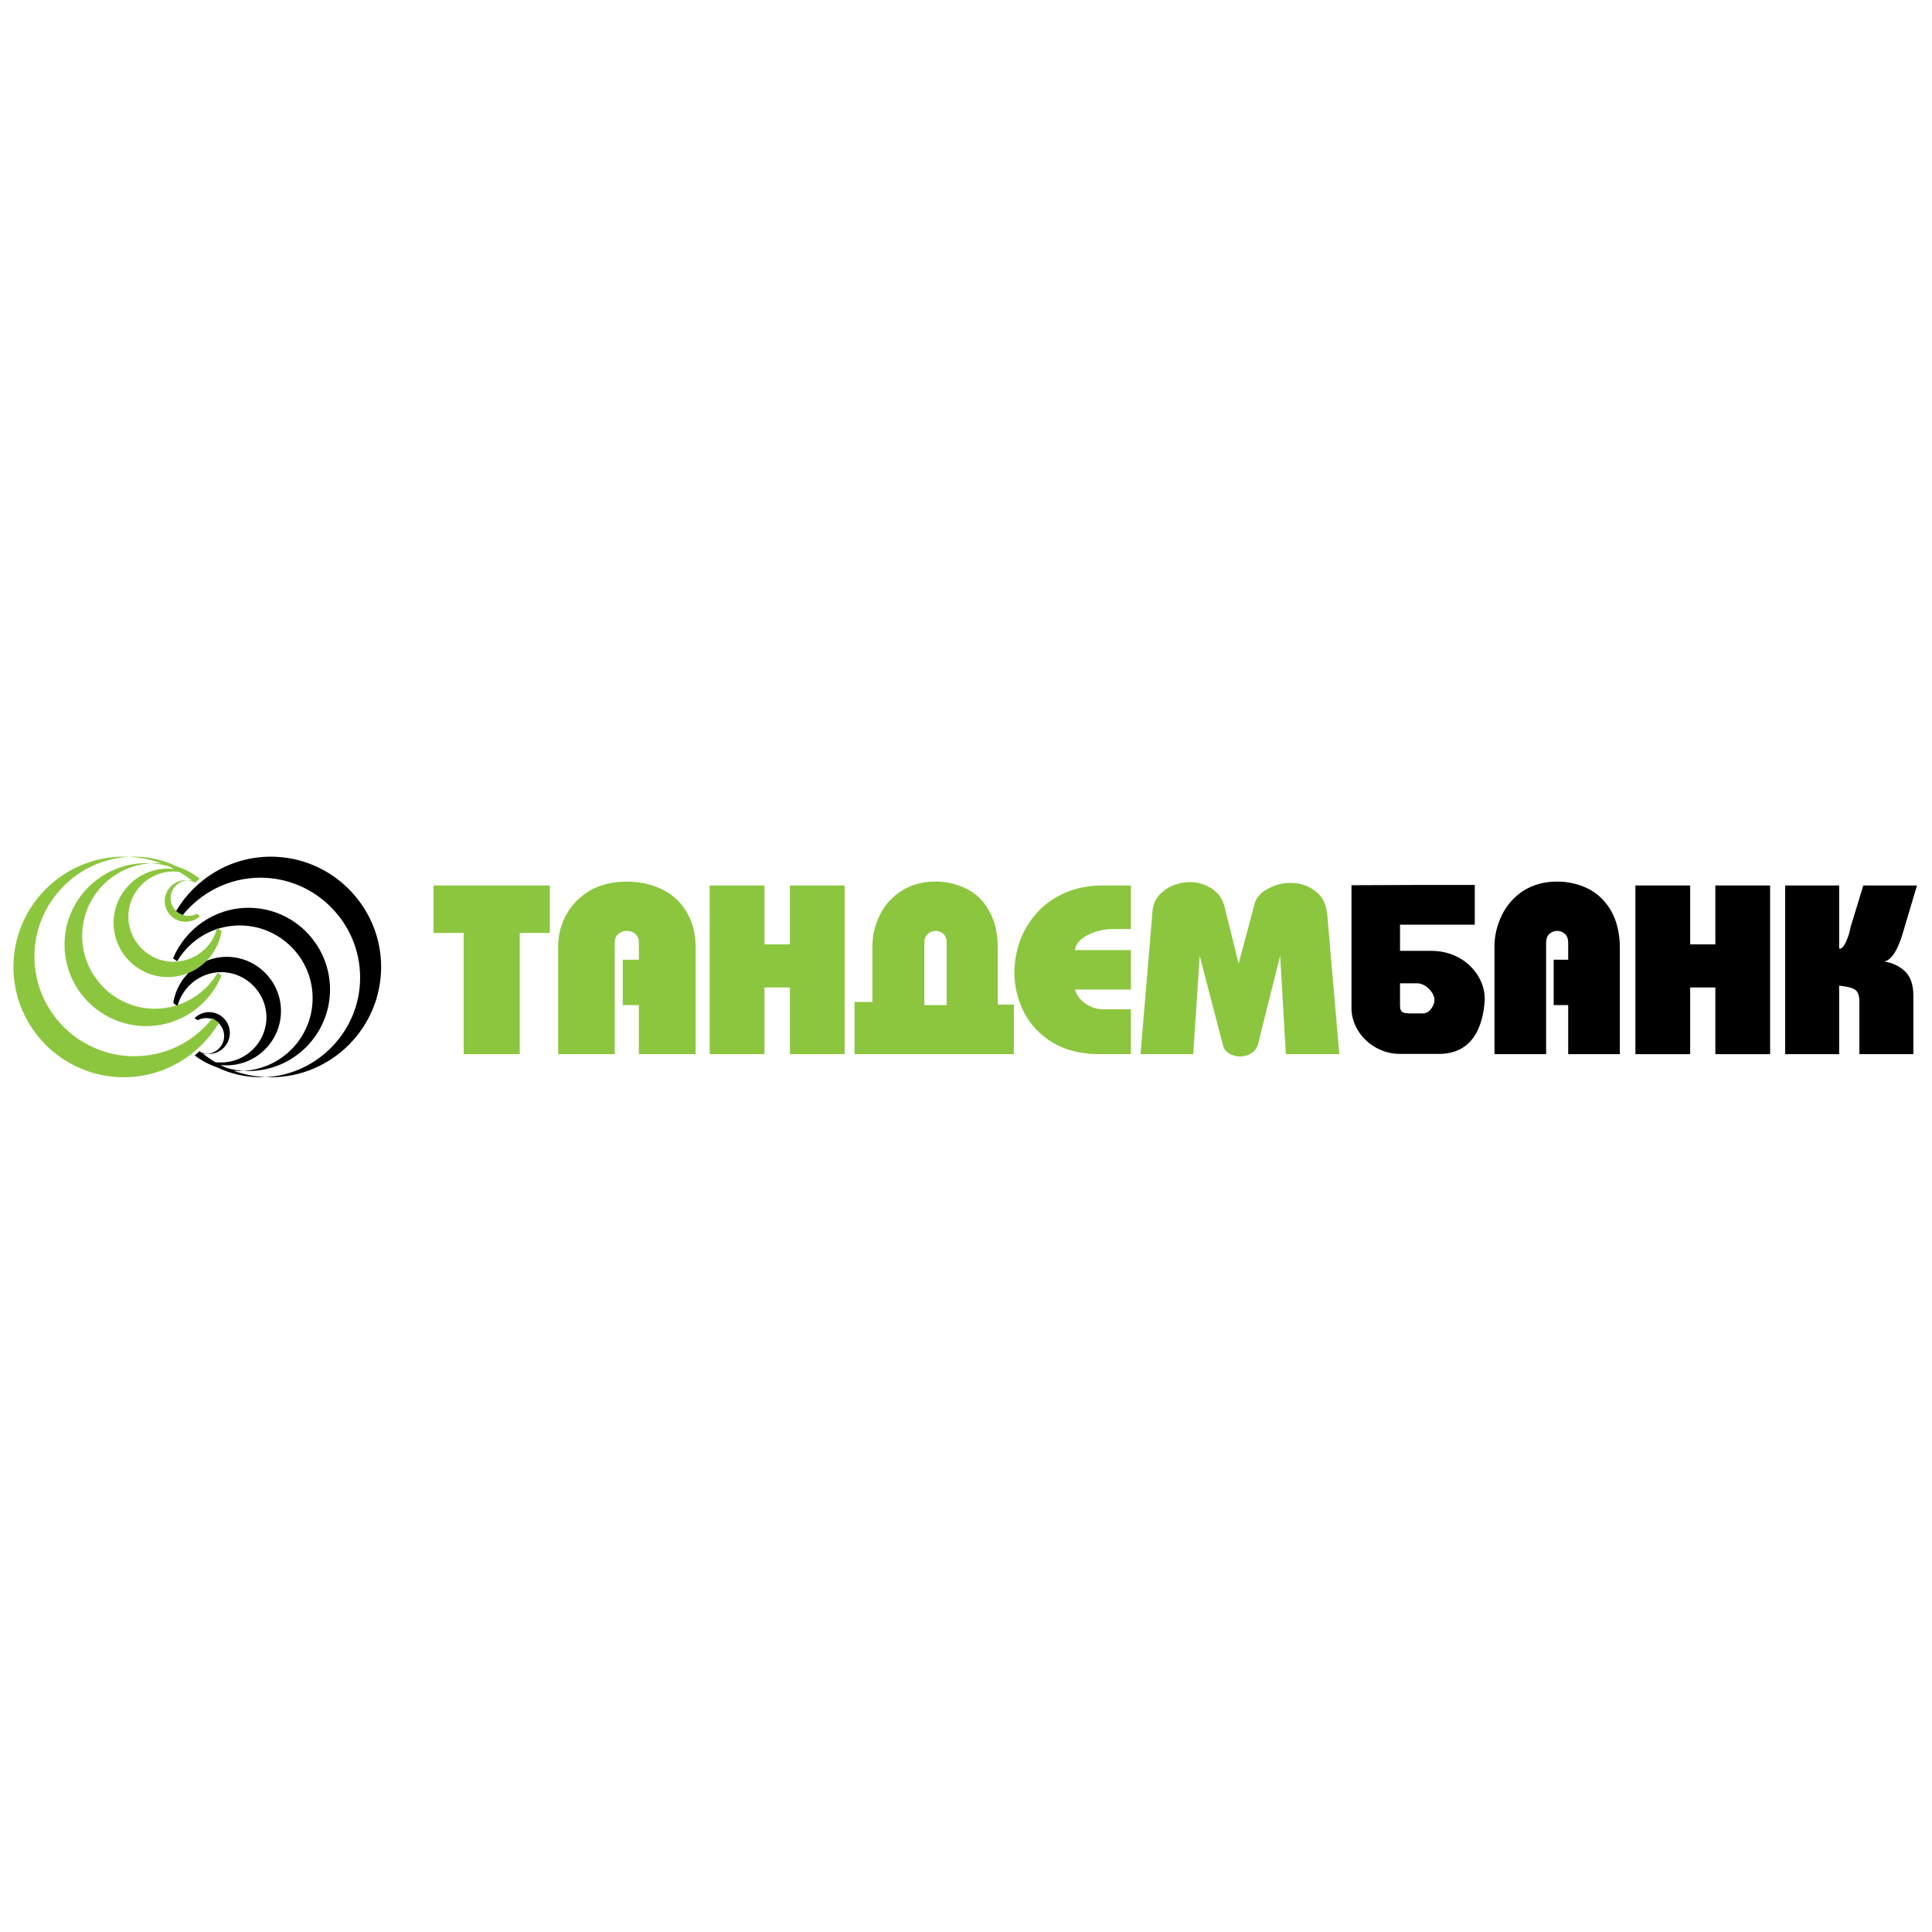 <?xml version="1.0" encoding="utf-8"?>
<!-- Generator: Adobe Illustrator 13.0.0, SVG Export Plug-In . SVG Version: 6.00 Build 14948)  -->
<!DOCTYPE svg PUBLIC "-//W3C//DTD SVG 1.0//EN" "http://www.w3.org/TR/2001/REC-SVG-20010904/DTD/svg10.dtd">
<svg version="1.0" id="Layer_1" xmlns="http://www.w3.org/2000/svg" xmlns:xlink="http://www.w3.org/1999/xlink" x="0px" y="0px"
	 width="192.756px" height="192.756px" viewBox="0 0 192.756 192.756" enable-background="new 0 0 192.756 192.756"
	 xml:space="preserve">
<g>
	<polygon fill-rule="evenodd" clip-rule="evenodd" fill="#FFFFFF" points="0,0 192.756,0 192.756,192.756 0,192.756 0,0 	"/>
	<path fill-rule="evenodd" clip-rule="evenodd" d="M23.916,106.856c0.121,0,0.239-0.012,0.358-0.019
		c-0.566-0.036-1.117-0.134-1.653-0.292c-0.207-0.077-0.414-0.182-0.622-0.285c0.208,0.026,0.415,0.026,0.622,0.026
		c2.978,0,5.412-2.434,5.412-5.412c0-2.978-2.434-5.411-5.412-5.411c-2.693,0-4.945,2.02-5.334,4.609l0,0l0.415,0.31l0,0
		c0.518-1.941,2.279-3.391,4.376-3.391c2.459,0,4.505,2.045,4.505,4.505c0,2.485-2.045,4.505-4.505,4.505
		c-0.207,0-0.415,0-0.596-0.026c-0.44-0.259-0.854-0.543-1.269-0.88c0.129,0.026,0.233,0.052,0.362,0.052
		c0.047,0,0.091-0.01,0.137-0.014c-0.227-0.016-0.443-0.057-0.655-0.142c-0.052-0.052-0.078-0.077-0.13-0.129l0,0l-0.492,0.44l0,0
		c0.673,0.518,1.398,0.905,2.227,1.19c1.295,0.621,2.771,0.983,4.324,0.983c0.171,0,0.341-0.004,0.51-0.013
		c-1.126-0.054-2.194-0.275-3.203-0.634C23.502,106.831,23.708,106.856,23.916,106.856L23.916,106.856L23.916,106.856
		L23.916,106.856z"/>
	<path fill-rule="evenodd" clip-rule="evenodd" d="M32.926,98.727c0-4.505-3.651-8.156-8.13-8.156c-3.392,0-6.292,2.097-7.534,5.048
		l0,0l0.414,0.285l0,0c1.269-2.149,3.599-3.573,6.24-3.573c4.013,0,7.275,3.263,7.275,7.25c0,3.892-3.071,7.068-6.917,7.257
		c0.173,0.012,0.347,0.019,0.521,0.019C29.275,106.856,32.926,103.206,32.926,98.727L32.926,98.727L32.926,98.727L32.926,98.727z"/>
	<path fill-rule="evenodd" clip-rule="evenodd" d="M22.932,103.051c0-1.14-0.933-2.071-2.072-2.071c-0.569,0-1.062,0.232-1.45,0.595
		l0,0l0.311,0.207l0,0c0.259-0.129,0.544-0.207,0.854-0.207c0.984,0,1.787,0.803,1.787,1.787c0,0.937-0.73,1.7-1.649,1.772
		c0.05,0.003,0.097,0.014,0.147,0.014C22,105.147,22.932,104.216,22.932,103.051L22.932,103.051L22.932,103.051L22.932,103.051z"/>
	<path fill-rule="evenodd" clip-rule="evenodd" d="M27.023,85.47c-4.04,0-7.561,2.201-9.477,5.463l0,0l0.622,0.44l0,0
		c1.838-2.305,4.661-3.806,7.819-3.806c5.463,0,9.943,4.479,9.943,9.968c0,5.292-4.204,9.661-9.433,9.93
		c0.173,0.008,0.349,0.013,0.525,0.013c6.059,0,11.004-4.945,11.004-11.004S33.082,85.47,27.023,85.47L27.023,85.47L27.023,85.47
		L27.023,85.47z"/>
	<path fill-rule="evenodd" clip-rule="evenodd" d="M142.813,94.869h-1.397h-1.735v-2.615h1.735h5.722v-3.961h-5.722l-6.577,0.025
		v12.273l0,0c0,2.382,2.149,4.557,4.842,4.557l0,0h1.735h2.148l0,0c3.444,0,4.376-2.848,4.558-5.229
		C148.304,97.535,146.18,94.869,142.813,94.869L142.813,94.869L142.813,94.869L142.813,94.869z M142.011,101.108h-0.595h-0.596l0,0
		c-0.983,0-1.14-0.129-1.14-0.906l0,0v-2.098h1.684l0,0c0.025,0,0.025,0,0.052,0c0.751,0.026,1.527,0.726,1.683,1.477
		C143.229,100.202,142.633,101.108,142.011,101.108L142.011,101.108L142.011,101.108L142.011,101.108z"/>
	<path fill-rule="evenodd" clip-rule="evenodd" d="M187.996,95.93c0.777-0.155,1.45-1.295,2.02-3.418l0,0l1.243-4.169h-5.359
		l-1.27,4.169l0,0c-0.077,0.466-0.232,0.958-0.439,1.424c-0.207,0.466-0.44,0.725-0.647,0.725l0,0l-0.052-0.078v-6.24h-5.386v16.831
		h5.386v-6.836l0,0c0.803,0.078,1.346,0.232,1.605,0.415c0.284,0.206,0.414,0.595,0.414,1.165l0,0v5.256h5.386v-5.826l0,0
		c0-1.113-0.285-1.916-0.854-2.46C189.472,96.37,188.799,96.06,187.996,95.93L187.996,95.93L187.996,95.93L187.996,95.93z"/>
	<polygon fill-rule="evenodd" clip-rule="evenodd" points="171.141,94.221 168.629,94.221 168.629,88.343 163.166,88.343 
		163.166,105.174 168.629,105.174 168.629,98.52 171.141,98.52 171.141,105.174 176.604,105.174 176.604,88.343 171.141,88.343 
		171.141,94.221 171.141,94.221 	"/>
	<path fill-rule="evenodd" clip-rule="evenodd" d="M158.427,88.654c-0.958-0.466-1.968-0.699-3.081-0.699
		c-1.269,0-2.382,0.311-3.34,0.906c-0.958,0.622-1.657,1.424-2.149,2.408c-0.491,1.01-0.751,2.045-0.751,3.133l0,0v10.771h5.152
		V94.04l0,0c0-0.363,0.104-0.647,0.312-0.854c0.232-0.207,0.492-0.311,0.776-0.311c0.311,0,0.57,0.104,0.803,0.311
		c0.207,0.207,0.311,0.492,0.311,0.854l0,0v1.709h-1.45v4.531h1.45v4.894h5.153v-10.59l0,0c0-1.476-0.312-2.718-0.881-3.729
		C160.136,89.846,159.359,89.121,158.427,88.654L158.427,88.654L158.427,88.654L158.427,88.654z"/>
	<path fill-rule="evenodd" clip-rule="evenodd" fill="#8CC63F" d="M16.433,89.897c0,1.139,0.932,2.071,2.071,2.071
		c0.57,0,1.087-0.208,1.45-0.57l0,0l-0.311-0.233l0,0c-0.233,0.155-0.518,0.207-0.829,0.207c-0.983,0-1.787-0.777-1.787-1.761
		c0-0.933,0.725-1.695,1.639-1.771c-0.055-0.004-0.108-0.015-0.163-0.015C17.365,87.826,16.433,88.758,16.433,89.897L16.433,89.897
		L16.433,89.897L16.433,89.897z"/>
	<path fill-rule="evenodd" clip-rule="evenodd" fill="#8CC63F" d="M11.332,92.072c0,2.978,2.434,5.411,5.412,5.411
		c2.719,0,4.971-1.994,5.36-4.608l0,0l-0.44-0.285l0,0c-0.492,1.916-2.252,3.366-4.35,3.366c-2.486,0-4.505-2.02-4.505-4.505
		s2.02-4.505,4.505-4.505c0.181,0,0.388,0.025,0.569,0.051c0.44,0.259,0.88,0.544,1.269,0.855c-0.104-0.026-0.233-0.026-0.337-0.026
		c-0.051,0-0.098,0.011-0.148,0.015c0.228,0.016,0.452,0.057,0.64,0.14c0.052,0.026,0.104,0.078,0.129,0.104l0,0l0.492-0.415l0,0
		c-0.647-0.518-1.398-0.932-2.201-1.191c-1.32-0.647-2.796-1.01-4.324-1.01c-0.176,0-0.35,0.005-0.523,0.014
		c1.127,0.055,2.21,0.279,3.216,0.66c-0.207-0.026-0.414-0.026-0.647-0.026c-0.116,0-0.229,0.012-0.343,0.018
		c0.57,0.036,1.125,0.127,1.663,0.268c0.207,0.104,0.415,0.207,0.621,0.311c-0.207-0.026-0.44-0.052-0.647-0.052
		C13.766,86.661,11.332,89.095,11.332,92.072L11.332,92.072L11.332,92.072L11.332,92.072z"/>
	<polygon fill-rule="evenodd" clip-rule="evenodd" fill="#8CC63F" points="43.257,93.082 46.261,93.082 46.261,105.174 
		51.854,105.174 51.854,93.082 54.857,93.082 54.857,88.343 43.257,88.343 43.257,93.082 43.257,93.082 	"/>
	<path fill-rule="evenodd" clip-rule="evenodd" fill="#8CC63F" d="M6.438,94.247c0,4.479,3.651,8.13,8.156,8.13
		c3.366,0,6.292-2.071,7.509-5.049l0,0l-0.389-0.259l0,0c-1.269,2.123-3.599,3.573-6.266,3.573c-3.988,0-7.25-3.263-7.25-7.275
		c0-3.873,3.079-7.051,6.907-7.233c-0.169-0.011-0.34-0.018-0.512-0.018C10.089,86.117,6.438,89.768,6.438,94.247L6.438,94.247
		L6.438,94.247L6.438,94.247z"/>
	<path fill-rule="evenodd" clip-rule="evenodd" fill="#8CC63F" d="M1.338,96.474c0,6.059,4.945,11.004,11.004,11.004
		c4.039,0,7.586-2.2,9.502-5.437l0,0l-0.647-0.467l0,0c-1.812,2.33-4.635,3.807-7.793,3.807c-5.49,0-9.969-4.479-9.969-9.943
		c0-5.313,4.197-9.681,9.445-9.955c-0.179-0.009-0.358-0.014-0.539-0.014C6.283,85.47,1.338,90.415,1.338,96.474L1.338,96.474
		L1.338,96.474L1.338,96.474z"/>
	<path fill-rule="evenodd" clip-rule="evenodd" fill="#8CC63F" d="M132.432,91.373c-0.078-1.087-0.467-1.916-1.191-2.459
		c-0.699-0.544-1.528-0.829-2.485-0.829c-0.803,0-1.58,0.207-2.279,0.595c-0.725,0.388-1.165,0.906-1.32,1.554l0,0l-1.579,5.903
		l-1.373-5.541l0,0c-0.181-0.829-0.595-1.476-1.269-1.916c-0.673-0.44-1.398-0.673-2.227-0.673c-0.596,0-1.191,0.129-1.761,0.363
		c-0.544,0.259-1.036,0.595-1.398,1.062s-0.543,0.984-0.569,1.554l0,0l-1.191,14.189h5.257l0.646-9.813l2.305,8.855l0,0
		c0.078,0.389,0.285,0.673,0.622,0.88c0.336,0.208,0.699,0.311,1.087,0.311c0.415,0,0.803-0.103,1.165-0.336
		c0.363-0.259,0.596-0.596,0.674-1.036l0,0l2.175-8.674l0.569,9.813h5.334L132.432,91.373L132.432,91.373L132.432,91.373z"/>
	<path fill-rule="evenodd" clip-rule="evenodd" fill="#8CC63F" d="M99.548,94.583c0-1.476-0.285-2.718-0.881-3.729
		c-0.544-1.009-1.32-1.734-2.278-2.201c-0.958-0.466-1.967-0.699-3.055-0.699c-1.294,0-2.408,0.311-3.366,0.906
		c-0.958,0.622-1.683,1.424-2.175,2.408c-0.492,0.984-0.751,2.045-0.751,3.133l0,0v5.566h-1.787v5.205h1.787h6.292h7.82v-4.945
		h-1.605V94.583L99.548,94.583L99.548,94.583z M94.447,100.28h-1.113H92.22v-6.24l0,0c0-0.363,0.129-0.647,0.336-0.854
		c0.233-0.207,0.492-0.311,0.777-0.311c0.311,0,0.569,0.104,0.803,0.311c0.208,0.207,0.311,0.492,0.311,0.854l0,0V100.28
		L94.447,100.28L94.447,100.28z"/>
	<path fill-rule="evenodd" clip-rule="evenodd" fill="#8CC63F" d="M65.887,88.654c-1.035-0.466-2.149-0.699-3.366-0.699
		c-1.398,0-2.641,0.311-3.677,0.906c-1.036,0.622-1.812,1.424-2.356,2.408c-0.543,1.01-0.803,2.045-0.803,3.133l0,0v10.771h5.645
		V94.04l0,0c0-0.363,0.104-0.647,0.362-0.854c0.233-0.207,0.518-0.311,0.829-0.311c0.363,0,0.647,0.104,0.88,0.311
		c0.233,0.207,0.336,0.492,0.336,0.854l0,0v1.709h-1.605v4.531h1.605v4.894h5.67v-10.59l0,0c0-1.476-0.336-2.718-0.984-3.729
		C67.778,89.846,66.949,89.121,65.887,88.654L65.887,88.654L65.887,88.654L65.887,88.654z"/>
	<path fill-rule="evenodd" clip-rule="evenodd" fill="#8CC63F" d="M106.279,89.068c-1.113,0.492-2.045,1.139-2.796,1.968
		c-0.751,0.829-1.321,1.761-1.709,2.796c-0.362,1.036-0.569,2.098-0.569,3.159c0,1.424,0.336,2.77,0.957,4.013
		c0.647,1.243,1.606,2.253,2.874,3.029c1.295,0.751,2.823,1.14,4.636,1.14l0,0h3.158v-4.479h-2.771l0,0
		c-0.491,0-0.932-0.104-1.346-0.312c-0.389-0.206-0.726-0.465-0.984-0.75c-0.233-0.311-0.389-0.596-0.492-0.906l0,0h5.593v-3.936
		h-5.593l0,0c0.104-0.622,0.544-1.14,1.347-1.528c0.777-0.388,1.605-0.57,2.434-0.57l0,0h1.812v-4.35h-2.771l0,0
		C108.661,88.343,107.394,88.576,106.279,89.068L106.279,89.068L106.279,89.068L106.279,89.068z"/>
	<polygon fill-rule="evenodd" clip-rule="evenodd" fill="#8CC63F" points="78.808,94.221 76.271,94.221 76.271,88.343 
		70.807,88.343 70.807,105.174 76.271,105.174 76.271,98.52 78.808,98.52 78.808,105.174 84.271,105.174 84.271,88.343 
		78.808,88.343 78.808,94.221 78.808,94.221 	"/>
</g>
</svg>
